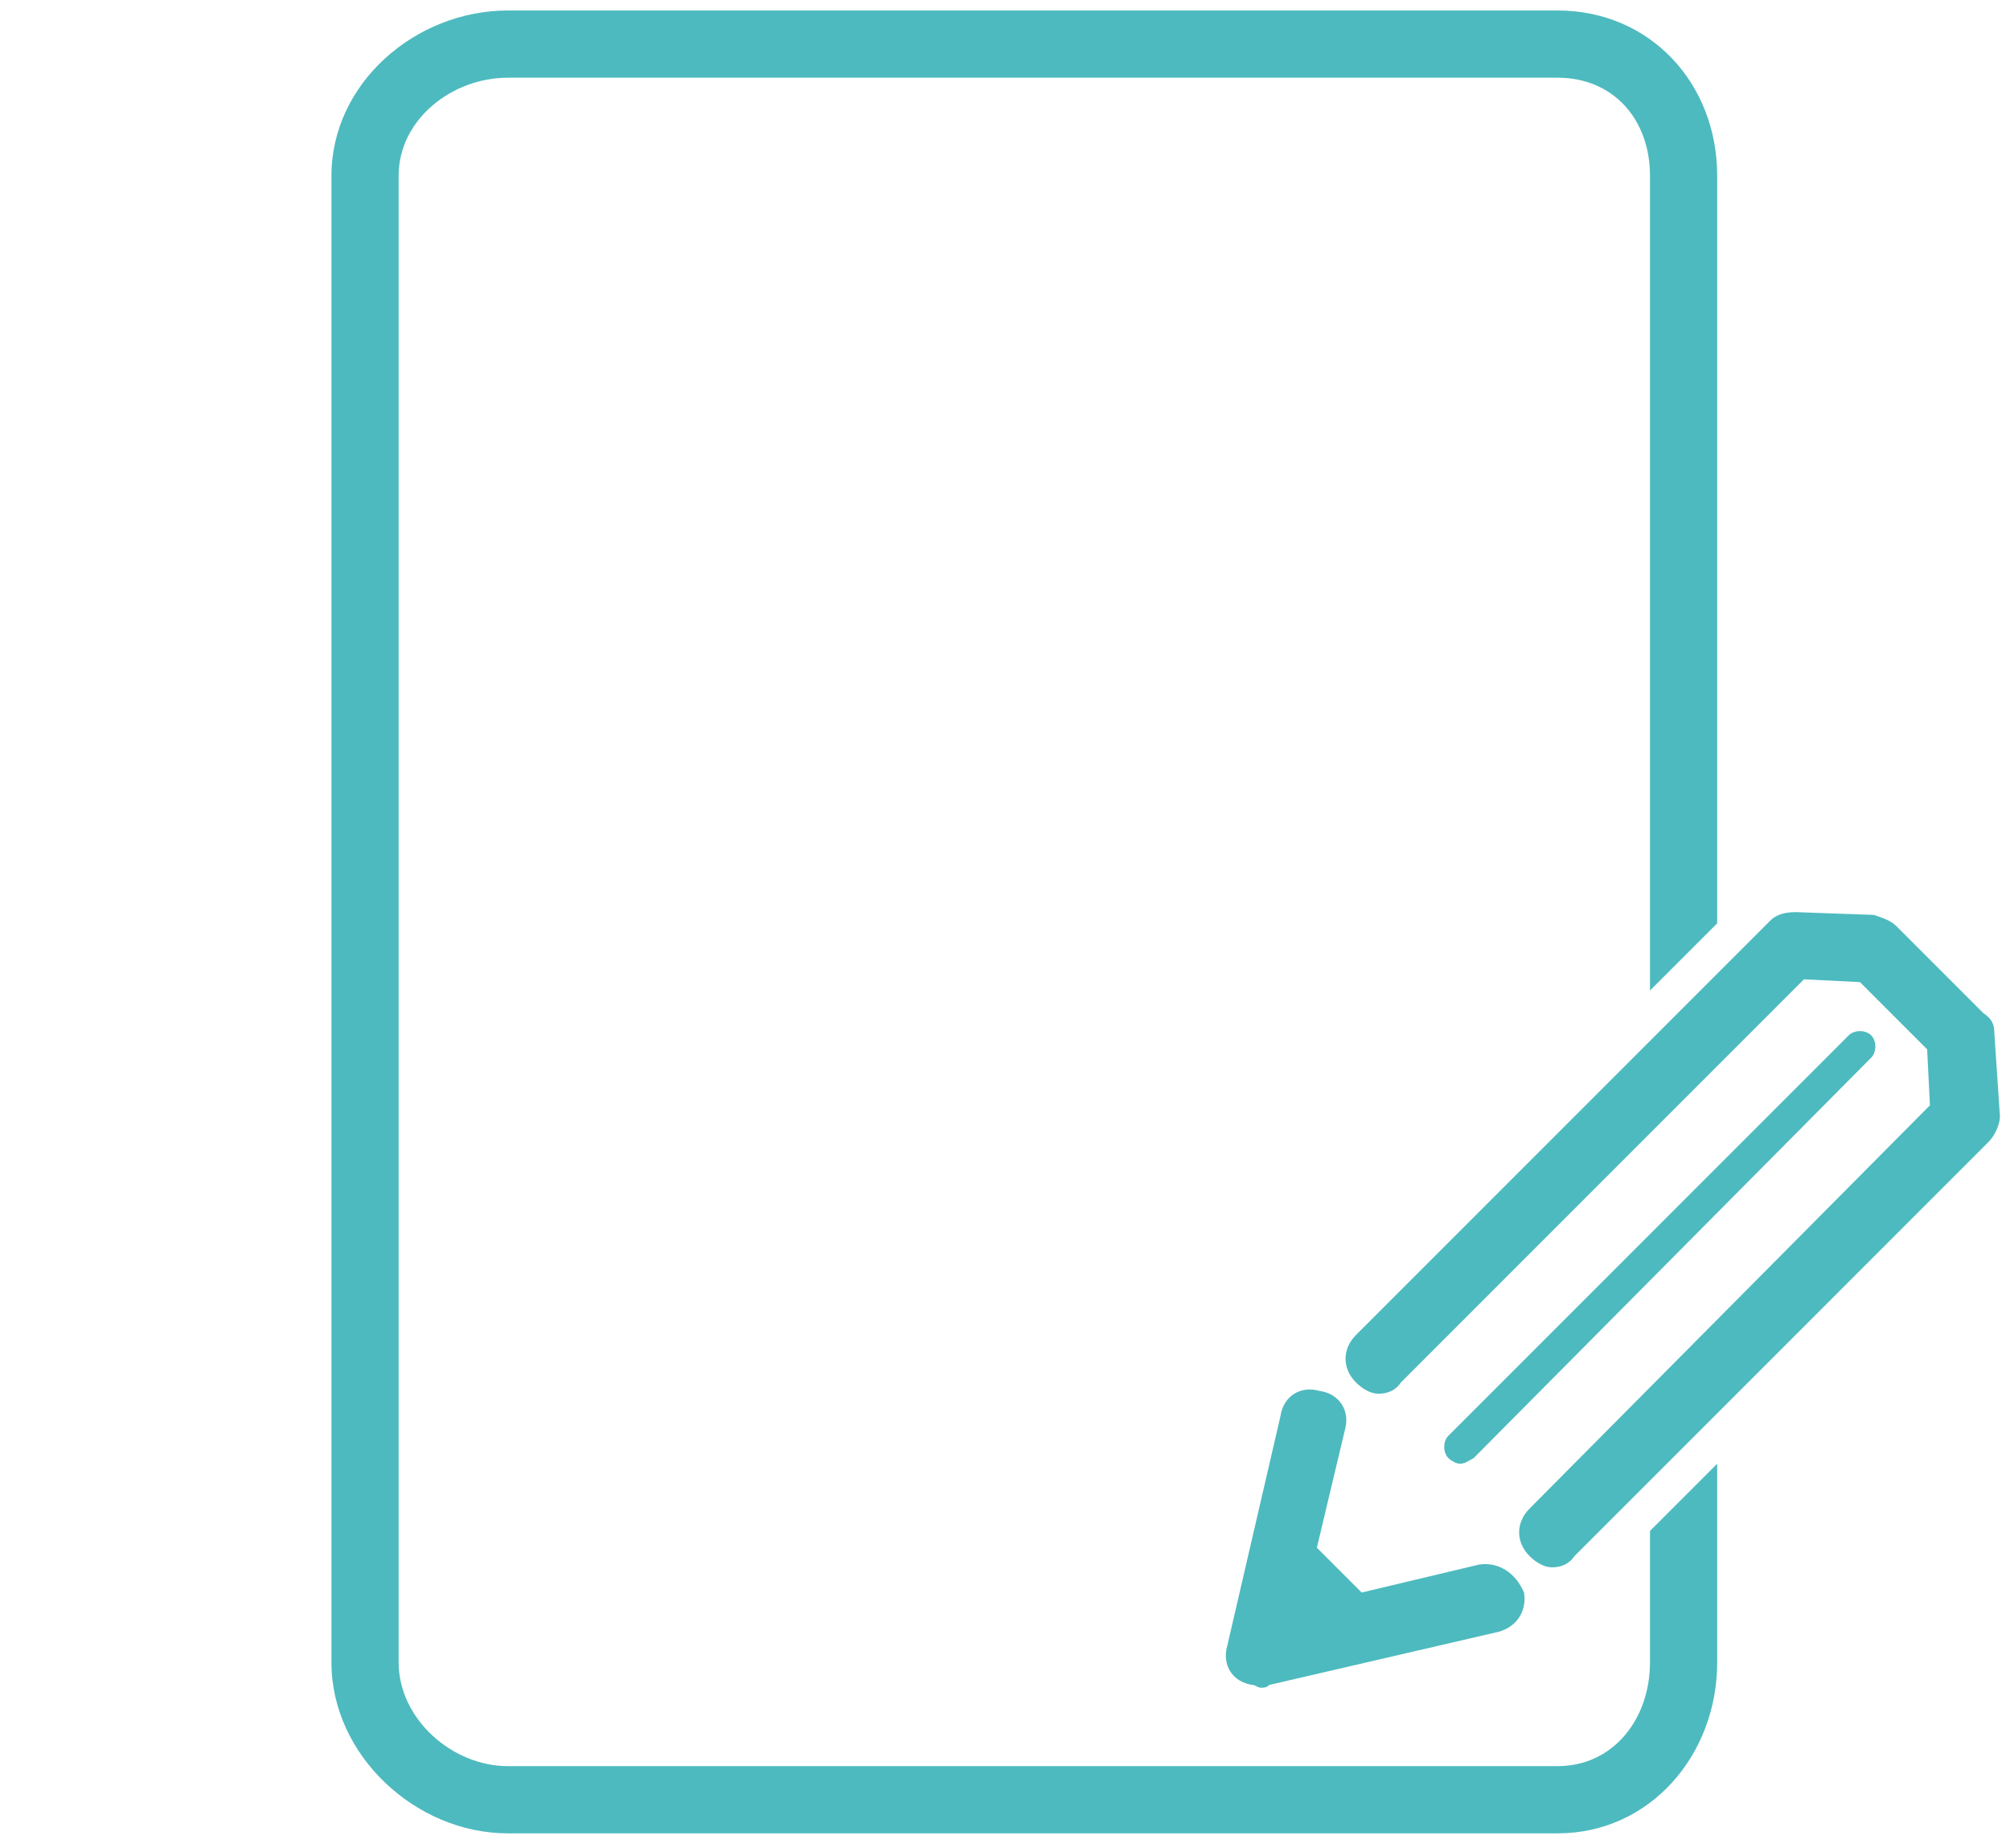 <?xml version="1.0" encoding="utf-8"?>
<!-- Generator: Adobe Illustrator 22.0.1, SVG Export Plug-In . SVG Version: 6.00 Build 0)  -->
<svg version="1.1" id="Layer_1" xmlns="http://www.w3.org/2000/svg" xmlns:xlink="http://www.w3.org/1999/xlink" x="0px" y="0px"
	 viewBox="0 0 71.8 66" style="enable-background:new 0 0 71.8 66;" xml:space="preserve">
<style type="text/css">
	.st0{fill:#4DBABF;}
</style>
<title>article</title>
<desc>Created with Sketch.</desc>
<g id="Page-1">
	<g id="Desktop-HD-Clean-Copy" transform="translate(-273, -3900)">
		<g id="section_preuves" transform="translate(206, 3243)">
			<g id="arg1" transform="translate(46, 643)">
				<g id="article" transform="translate(21.14, 14.375)">
					<g id="Layer_1_1_">
						<path id="Shape" class="st0" d="M58.8,54.3V59c0,2-1.3,3.7-3.3,3.7H18c-2,0-3.9-1.7-3.9-3.7V5.9c0-2,1.9-3.5,3.9-3.5h37.5
							c2,0,3.3,1.5,3.3,3.5V35l2.4-2.4V5.9c0-3.3-2.4-5.9-5.7-5.9H18c-3.3,0-6.3,2.6-6.3,5.9V59c0,3.3,3,6.1,6.3,6.1h37.5
							c3.3,0,5.7-2.8,5.7-6.1v-7.1L58.8,54.3z"/>
						<path id="Shape_1_" class="st0" d="M71.1,36.5c0-0.3-0.1-0.5-0.4-0.7l0,0l-3.1-3.1l0,0c-0.2-0.2-0.5-0.3-0.8-0.4L64,32.2
							c-0.4,0-0.7,0.1-0.9,0.3l0,0L48.3,47.3c-0.5,0.5-0.5,1.2,0,1.7c0.2,0.2,0.5,0.4,0.8,0.4c0.3,0,0.6-0.1,0.8-0.4l14.4-14.4
							l2,0.1l2.4,2.4l0.1,2L54.5,53.5c-0.5,0.5-0.5,1.2,0,1.7c0.2,0.2,0.5,0.4,0.8,0.4c0.3,0,0.6-0.1,0.8-0.4l14.8-14.8
							c0.2-0.2,0.4-0.6,0.4-0.9l0,0L71.1,36.5z"/>
						<path id="Shape_2_" class="st0" d="M52.5,51.7l14.2-14.3c0.2-0.2,0.2-0.6,0-0.8c-0.2-0.2-0.6-0.2-0.8,0L51.6,50.9
							c-0.2,0.2-0.2,0.6,0,0.8c0.1,0.1,0.3,0.2,0.4,0.2C52.2,51.9,52.3,51.8,52.5,51.7z"/>
						<path id="Shape_3_" class="st0" d="M52.7,55.5l-4.2,1l-1.6-1.6l1-4.2c0.2-0.7-0.2-1.3-0.9-1.4c-0.7-0.2-1.3,0.2-1.4,0.9
							l-1.9,8.2c-0.2,0.7,0.2,1.3,0.9,1.4c0.1,0,0.2,0.1,0.3,0.1c0.1,0,0.2,0,0.3-0.1l0,0l8.2-1.9c0.7-0.2,1-0.8,0.9-1.4
							C54,55.8,53.4,55.4,52.7,55.5z"/>
					</g>
				</g>
			</g>
		</g>
	</g>
</g>
</svg>
